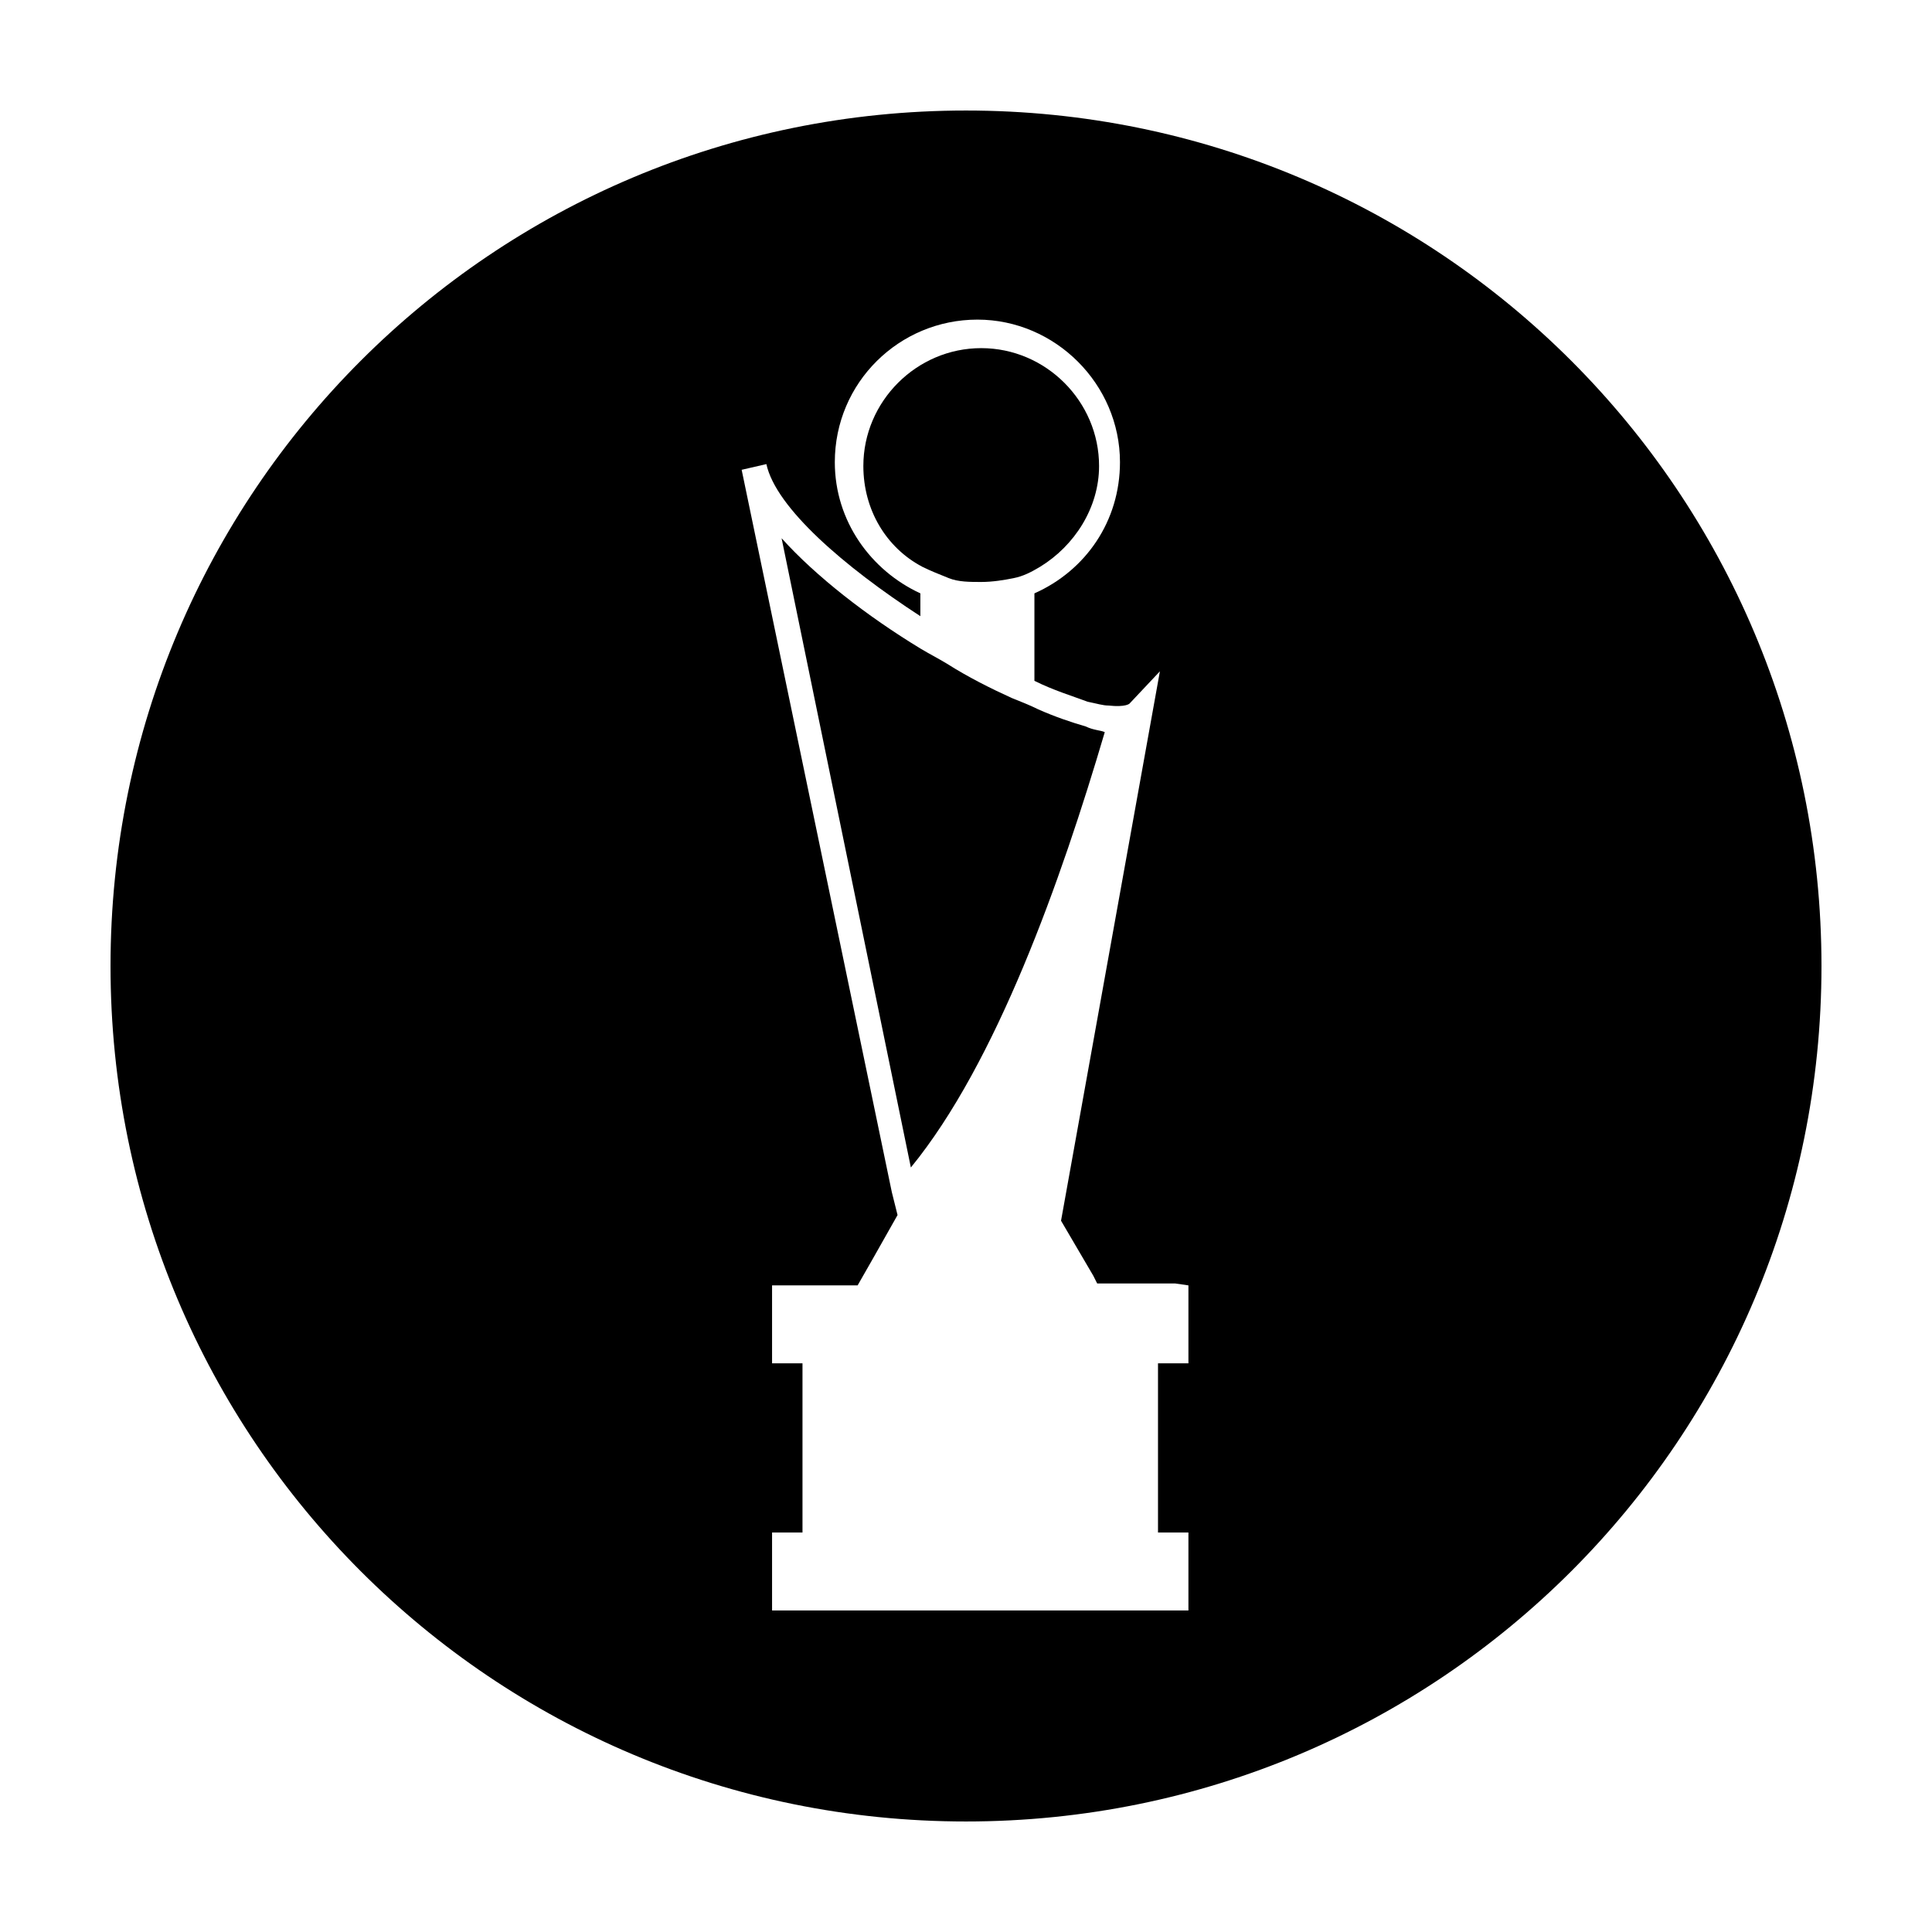 <?xml version="1.0" encoding="UTF-8"?>
<!-- The Best Svg Icon site in the world: iconSvg.co, Visit us! https://iconsvg.co -->
<svg fill="#000000" width="800px" height="800px" version="1.1" viewBox="144 144 512 512" xmlns="http://www.w3.org/2000/svg">
 <g>
  <path d="m395.46 297.22c2.519 1.008 5.543 1.008 8.566 1.008s6.047-0.504 8.566-1.008c2.519-0.504 4.535-1.512 7.055-3.023 9.07-5.543 15.617-15.617 15.617-26.703 0-17.129-14.105-31.234-31.234-31.234s-31.234 14.105-31.234 31.234c0 11.586 6.047 21.664 15.617 26.703 2.008 1.008 4.527 2.016 7.047 3.023z"/>
  <path d="m431.74 336.52c-3.527-1.008-8.062-2.519-12.594-4.535-2.016-1.008-4.535-2.016-7.055-3.023-5.543-2.519-11.586-5.543-17.129-9.07-2.519-1.512-4.535-2.519-7.055-4.031-14.105-8.566-27.711-19.145-36.777-29.223l34.258 166.76c22.672-27.711 39.801-76.074 51.387-115.37-1.004-0.5-3.019-0.5-5.035-1.508z"/>
  <path d="m400 173.29c-125.45 0-226.71 101.27-226.71 226.71s101.27 226.71 226.71 226.71 226.71-101.27 226.71-226.71c-0.004-125.45-101.27-226.71-226.71-226.71zm58.945 311.35v20.656h-8.062v44.84h8.062v20.656h-110.34v-20.656h8.062v-44.84h-8.062v-20.656h22.672l4.031-7.055 6.551-11.586-1.512-6.047-39.801-191.45 6.551-1.512c2.519 11.586 20.656 27.207 40.809 40.305v-6.047c-13.098-6.047-22.672-19.145-22.672-34.762 0-21.16 17.129-37.785 37.785-37.785s37.785 17.129 37.785 37.785c0 15.617-9.07 28.719-22.672 34.762v23.176c5.039 2.519 10.078 4.031 14.105 5.543 2.519 0.504 4.031 1.008 5.543 1.008 4.535 0.504 5.543-0.504 5.543-0.504l8.062-8.566-26.199 145.6 8.566 14.609 1.008 2.016h20.656z"/>
 </g>
</svg>